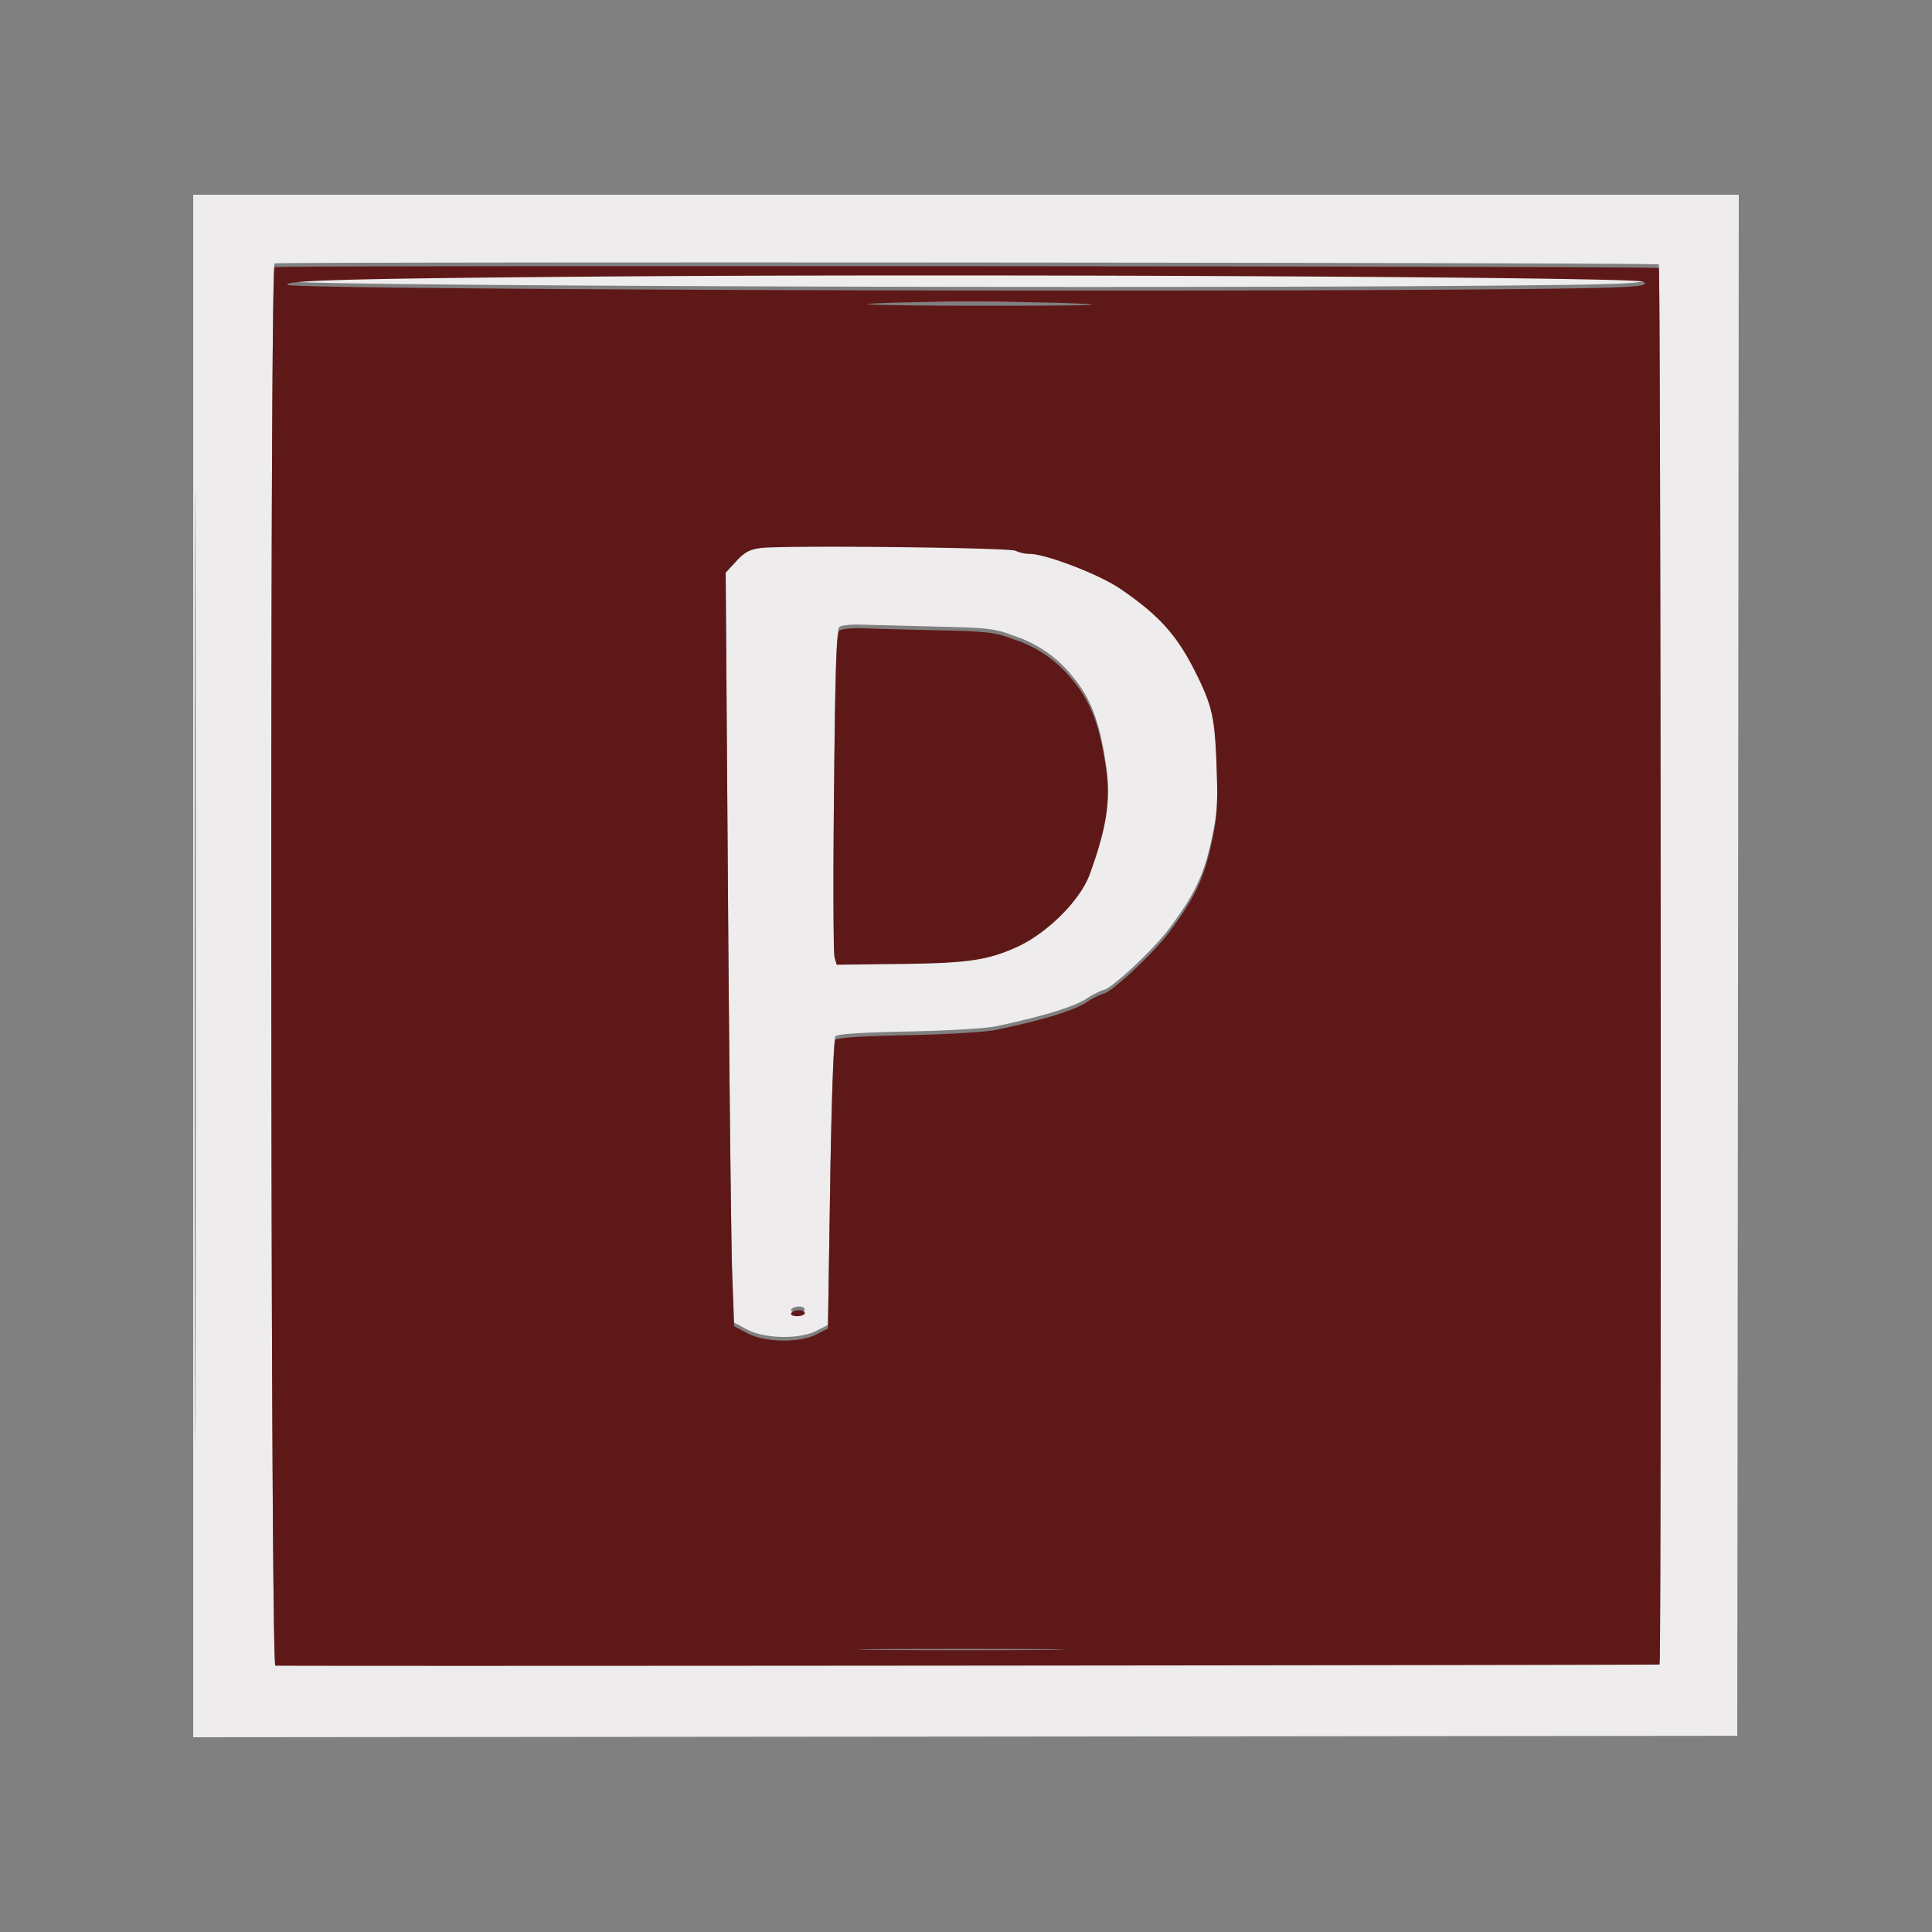 <svg width="200" height="200" xmlns="http://www.w3.org/2000/svg"><rect width="100%" height="100%" fill="#808080" stroke="none"/><path d="M20 100v79.84l79.92-.07 79.92-.08.08-79.77.08-79.76H20V100m.15.16c0 43.9.04 61.83.08 39.81.05-22.01.05-57.94 0-79.84-.04-21.9-.08-3.89-.08 40.03m8.27-72.88c-.5.17-.42 144.76.08 144.77 5.14.07 143.22-.05 143.3-.12.2-.2.13-144.36-.08-144.56-.2-.2-142.7-.29-143.3-.1m32.28.99c-24.6.2-31.37.39-30.92.85.5.5 91.87.8 128 .43 11.17-.11 13.18-.24 12.32-.75-.85-.5-71.62-.85-109.4-.53m29.32 2.81c-1.37.11 4.03.2 12 .2 9.58 0 12.97-.07 9.99-.21-5.5-.27-18.56-.26-22 .01m-11.35 25.3c-1.06.13-1.61.44-2.45 1.36l-1.09 1.18.24 33.57c.13 18.46.33 36 .43 39l.2 5.43 1.37.73c1.82.96 5.4 1.02 7.17.12l1.18-.61.23-14.75c.13-8.56.36-14.9.53-15.11.2-.25 2.62-.41 7.54-.51 4.05-.08 8.06-.32 9.1-.54 4.8-1.02 7.93-1.97 9.3-2.82a8.72 8.72 0 0 1 1.78-.93c.74 0 5.24-4.19 6.88-6.41 2.72-3.68 3.6-5.6 4.42-9.5.52-2.47.59-3.71.45-7.63-.19-5.12-.46-6.3-2.24-9.84-1.9-3.78-3.75-5.82-7.75-8.55-2.17-1.48-7.69-3.6-9.38-3.6a3.6 3.6 0 0 1-1.43-.31c-.64-.35-24.14-.6-26.48-.29m8.24 8.54c-.31.25-.44 3.84-.56 16.7-.1 9-.07 16.71.05 17.13l.22.76 6.54-.08c6.97-.08 9.01-.37 12.01-1.7 3.2-1.42 6.66-4.86 7.66-7.6 1.74-4.82 2.17-7.6 1.68-10.9-.67-4.57-1.6-7-3.56-9.3a12.75 12.75 0 0 0-5.95-4.08c-2-.76-2.66-.84-7.8-.96l-7.75-.2c-1.17-.06-2.32.05-2.54.23m-4.99 70.65c-.11.18.15.32.6.32.44 0 .8-.14.8-.32 0-.17-.27-.3-.6-.3-.34 0-.7.13-.8.3m8.97 34.86c4.76.05 12.55.05 17.3 0 4.77-.05.87-.09-8.65-.09s-13.41.04-8.65.09" fill="#eeecec" fill-rule="evenodd" style="stroke-width:.312"/><path d="M28.42 27.66c-.5.16-.42 144.76.08 144.77 5.14.07 143.22-.05 143.3-.12.2-.2.13-144.36-.08-144.56-.2-.2-142.7-.29-143.3-.1m32.28.99c-24.6.2-31.37.39-30.92.85.5.49 91.87.8 128 .43 11.17-.12 13.18-.24 12.32-.76-.85-.5-71.62-.84-109.4-.52m29.32 2.81c-1.37.1 4.03.2 12 .2 9.58 0 12.97-.07 9.99-.21-5.5-.27-18.56-.26-22 .01m-11.35 25.3c-1.06.13-1.61.44-2.45 1.36l-1.09 1.18.24 33.56c.13 18.47.33 36.02.43 39l.2 5.44 1.37.72c1.82.97 5.4 1.03 7.17.12l1.18-.6.23-14.75c.13-8.56.36-14.9.53-15.12.2-.24 2.62-.4 7.54-.5 4.05-.08 8.06-.32 9.1-.55 4.8-1 7.93-1.96 9.3-2.81a8.72 8.72 0 0 1 1.78-.93c.74 0 5.24-4.2 6.88-6.41 2.72-3.68 3.6-5.6 4.42-9.5.52-2.48.59-3.72.45-7.63-.19-5.12-.46-6.3-2.24-9.84-1.9-3.78-3.75-5.82-7.75-8.55-2.17-1.48-7.69-3.6-9.38-3.6a3.6 3.6 0 0 1-1.43-.32c-.64-.34-24.14-.59-26.48-.28m8.24 8.54c-.31.25-.43 3.84-.56 16.7-.1 9-.07 16.71.05 17.13l.22.76 6.54-.08c6.97-.08 9.01-.37 12.01-1.7 3.2-1.42 6.66-4.86 7.66-7.6 1.74-4.82 2.17-7.6 1.68-10.9-.67-4.57-1.6-7-3.56-9.3a12.75 12.75 0 0 0-5.95-4.09c-2-.75-2.66-.83-7.8-.95-3.09-.07-6.57-.16-7.75-.21-1.17-.05-2.31.06-2.54.24m-4.99 70.65c-.1.18.15.32.6.32.44 0 .8-.15.8-.32s-.27-.3-.6-.3c-.33 0-.7.13-.8.3m8.97 34.86c4.76.05 12.55.05 17.3 0 4.77-.05.87-.1-8.65-.1s-13.41.05-8.65.1" fill="#5f1818" fill-rule="evenodd" style="stroke-width:.312"/></svg>